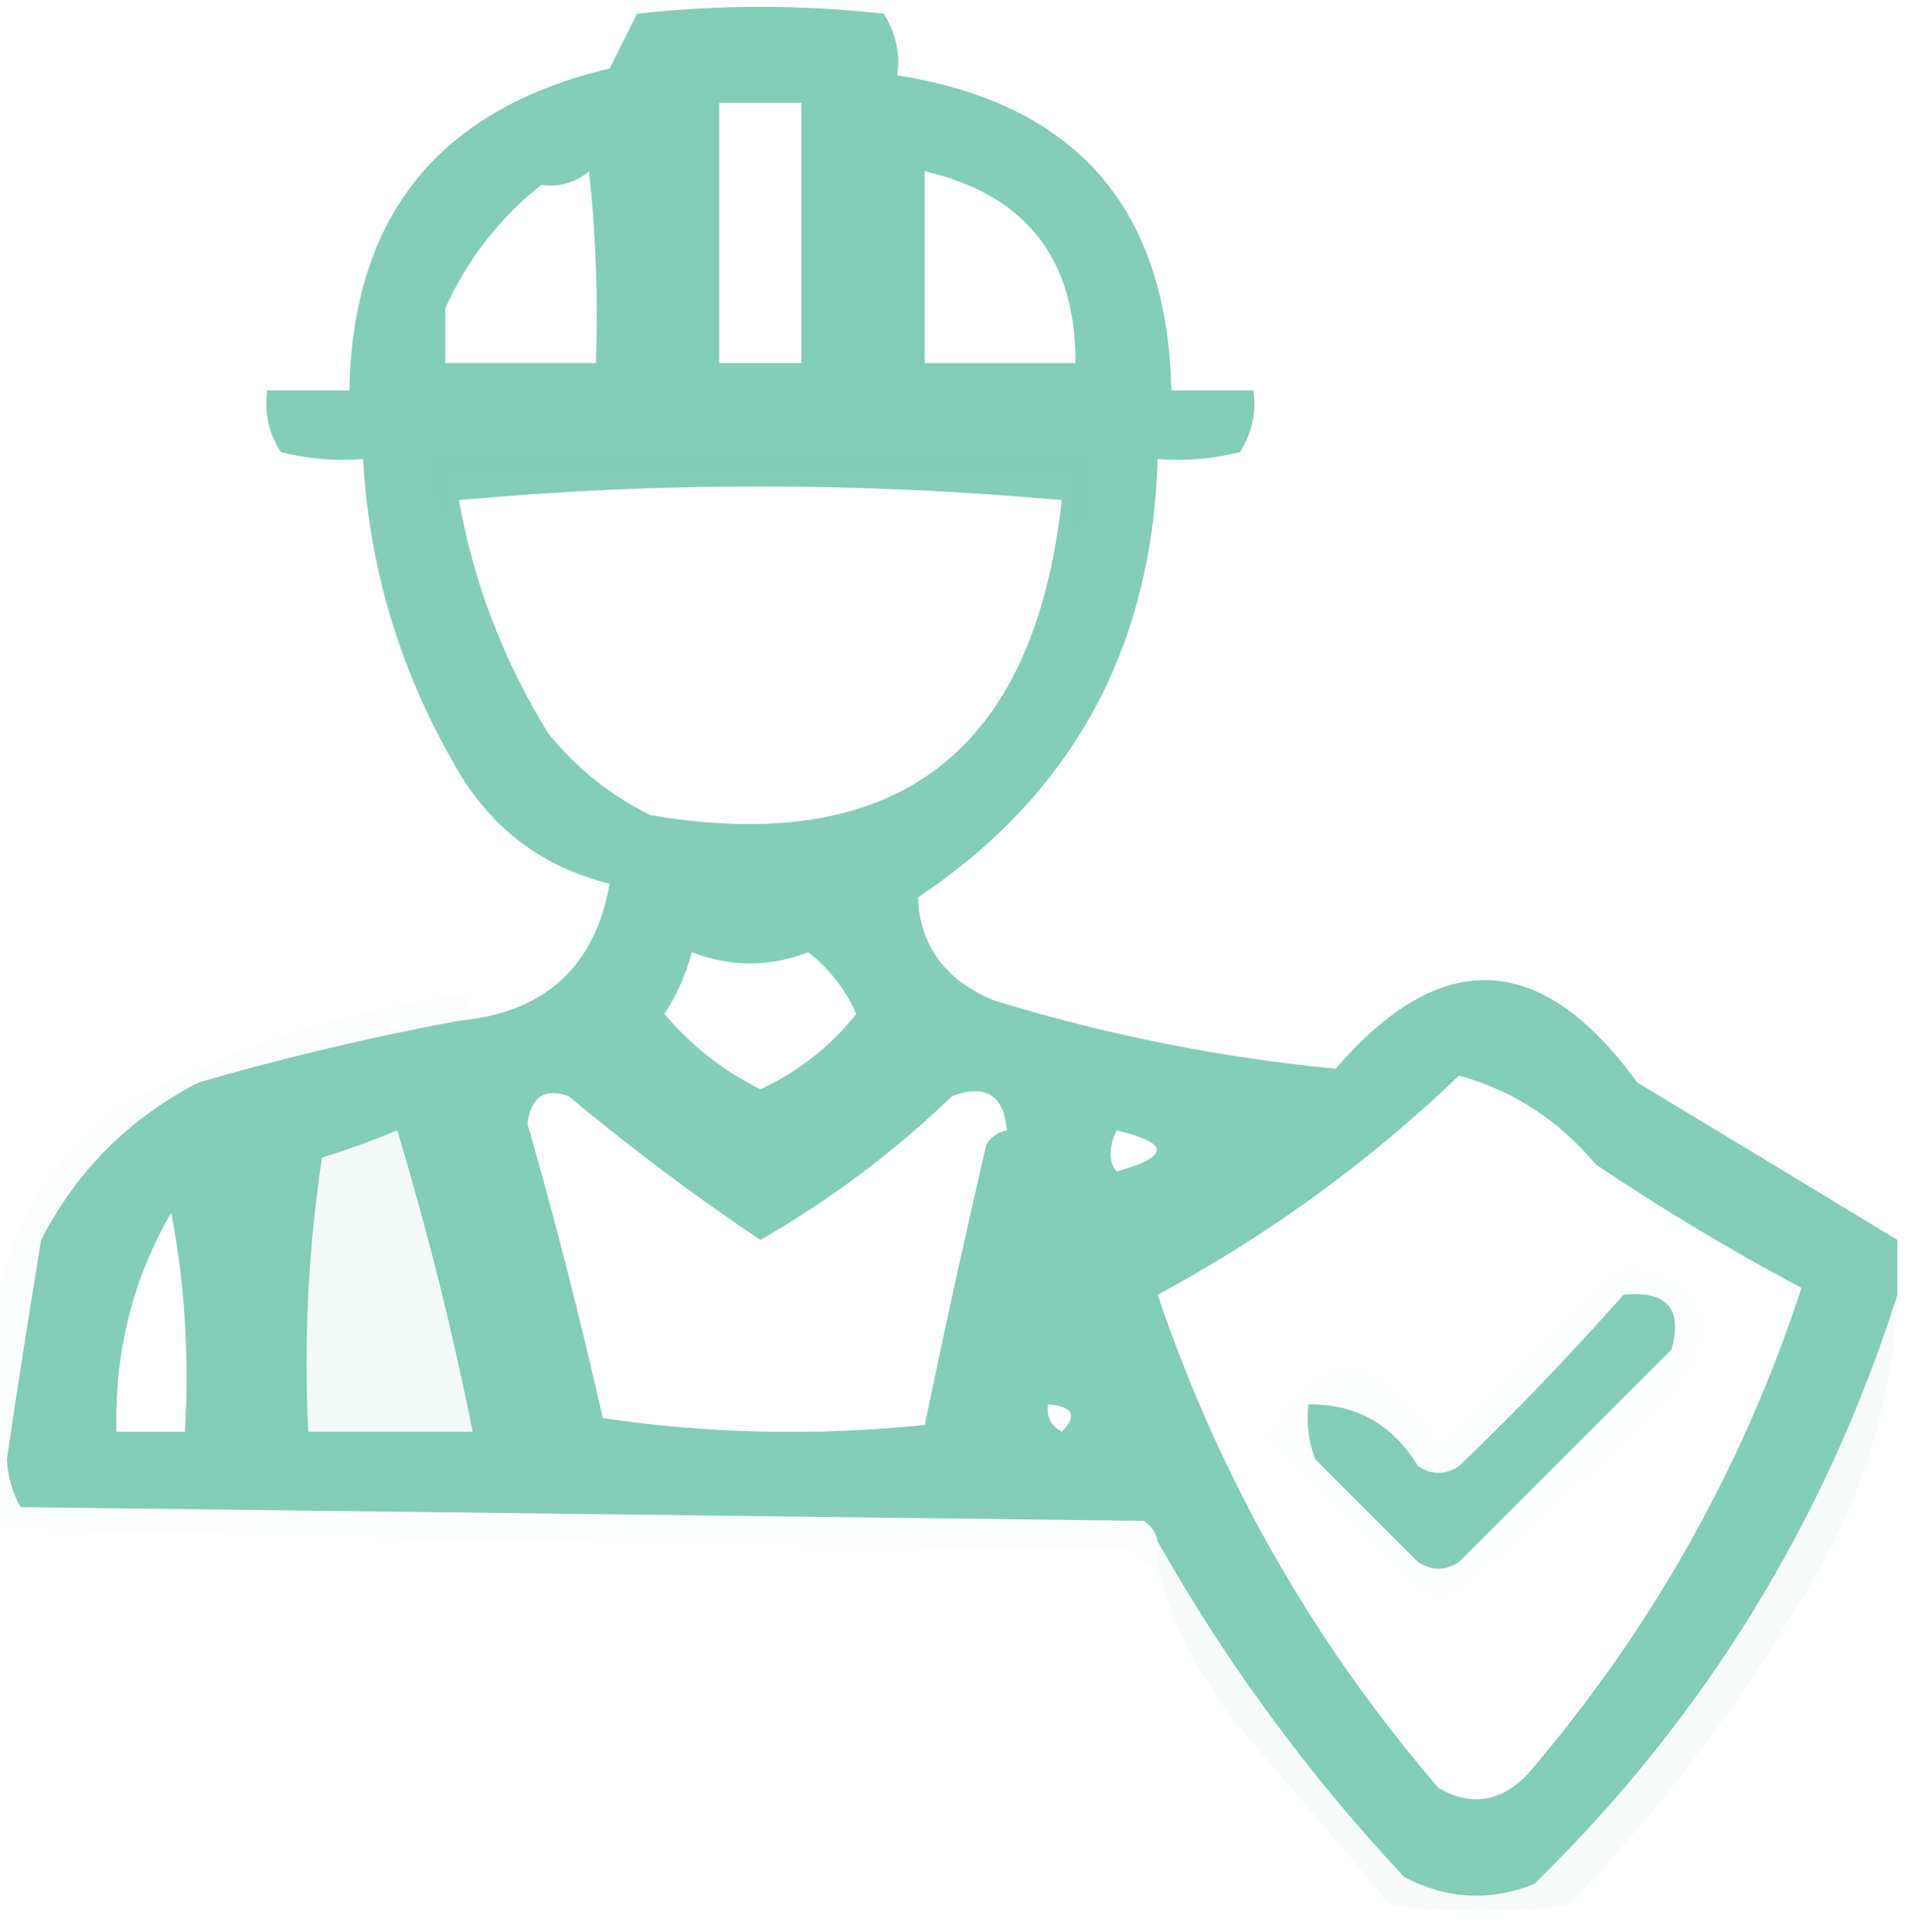 <?xml version="1.0" encoding="UTF-8"?>
<!DOCTYPE svg PUBLIC "-//W3C//DTD SVG 1.1//EN" "http://www.w3.org/Graphics/SVG/1.1/DTD/svg11.dtd">
<svg xmlns="http://www.w3.org/2000/svg" version="1.1" width="140px" height="141px" style="shape-rendering:geometricPrecision; text-rendering:geometricPrecision; image-rendering:optimizeQuality; fill-rule:evenodd; clip-rule:evenodd" xmlns:xlink="http://www.w3.org/1999/xlink">
<g><path style="opacity:0.998" fill="#83CDB8" d="M 138.5,90.5 C 138.5,91.833 138.5,93.167 138.5,94.5C 133.223,111.059 124.39,125.392 112,137.5C 108.779,138.792 105.613,138.626 102.5,137C 95.478,129.494 89.478,121.327 84.5,112.5C 84.389,111.883 84.056,111.383 83.5,111C 56.167,110.667 28.833,110.333 1.5,110C 0.903,108.938 0.57,107.772 0.5,106.5C 1.287,101.159 2.12,95.826 3,90.5C 5.597,85.448 9.43,81.614 14.5,79C 20.777,77.184 27.111,75.684 33.5,74.5C 39.755,73.908 43.422,70.574 44.5,64.5C 39.398,63.243 35.565,60.243 33,55.5C 29.11,48.665 26.944,41.332 26.5,33.5C 24.473,33.662 22.473,33.495 20.5,33C 19.62,31.644 19.287,30.144 19.5,28.5C 21.5,28.5 23.5,28.5 25.5,28.5C 25.724,15.772 32.057,7.939 44.5,5C 45.167,3.667 45.833,2.333 46.5,1C 52.5,0.333 58.5,0.333 64.5,1C 65.38,2.356 65.713,3.856 65.5,5.5C 78.561,7.564 85.228,15.23 85.5,28.5C 87.5,28.5 89.5,28.5 91.5,28.5C 91.713,30.144 91.38,31.644 90.5,33C 88.527,33.495 86.527,33.662 84.5,33.5C 84.104,47.303 78.271,57.969 67,65.5C 67.15,69.016 68.983,71.516 72.5,73C 80.724,75.527 89.057,77.194 97.5,78C 105.19,69.055 112.524,69.388 119.5,79C 125.894,82.858 132.227,86.691 138.5,90.5 Z M 52.5,7.5 C 54.5,7.5 56.5,7.5 58.5,7.5C 58.5,13.833 58.5,20.167 58.5,26.5C 56.5,26.5 54.5,26.5 52.5,26.5C 52.5,20.167 52.5,13.833 52.5,7.5 Z M 67.5,12.5 C 74.866,14.205 78.533,18.872 78.5,26.5C 74.833,26.5 71.167,26.5 67.5,26.5C 67.5,21.833 67.5,17.167 67.5,12.5 Z M 32.5,22.5 C 34.12,18.918 36.453,15.918 39.5,13.5C 40.822,13.67 41.989,13.337 43,12.5C 43.499,17.155 43.666,21.822 43.5,26.5C 39.833,26.5 36.167,26.5 32.5,26.5C 32.5,25.167 32.5,23.833 32.5,22.5 Z M 33.5,36.5 C 48.005,35.174 62.672,35.174 77.5,36.5C 75.481,54.874 65.481,62.54 47.5,59.5C 44.567,58.07 42.067,56.07 40,53.5C 36.721,48.151 34.555,42.485 33.5,36.5 Z M 50.5,69.5 C 53.349,70.591 56.182,70.591 59,69.5C 60.538,70.705 61.705,72.205 62.5,74C 60.617,76.38 58.283,78.214 55.5,79.5C 52.772,78.14 50.439,76.307 48.5,74C 49.414,72.594 50.081,71.094 50.5,69.5 Z M 81.5,82.5 C 85.416,83.425 85.416,84.425 81.5,85.5C 80.913,84.767 80.913,83.767 81.5,82.5 Z M 73.5,82.5 C 72.883,82.611 72.383,82.944 72,83.5C 70.409,90.358 68.909,97.191 67.5,104C 59.587,104.814 51.754,104.647 44,103.5C 42.372,96.282 40.539,89.116 38.5,82C 38.763,80.054 39.763,79.388 41.5,80C 45.988,83.743 50.654,87.243 55.5,90.5C 60.591,87.577 65.258,84.077 69.5,80C 71.945,79.09 73.278,79.924 73.5,82.5 Z M 106.5,78.5 C 110.443,79.588 113.776,81.754 116.5,85C 121.334,88.252 126.334,91.252 131.5,94C 127.187,107.149 120.52,118.983 111.5,129.5C 109.548,131.533 107.382,131.866 105,130.5C 95.834,119.835 89.001,107.835 84.5,94.5C 92.609,90.124 99.943,84.79 106.5,78.5 Z M 12.5,88.5 C 13.488,93.641 13.821,98.974 13.5,104.5C 11.833,104.5 10.167,104.5 8.5,104.5C 8.348,98.699 9.682,93.366 12.5,88.5 Z M 34.5,104.5 C 30.5,104.5 26.5,104.5 22.5,104.5C 22.17,97.8 22.503,91.133 23.5,84.5C 25.382,83.907 27.215,83.24 29,82.5C 31.2,89.815 33.034,97.148 34.5,104.5 Z M 76.5,102.5 C 78.337,102.639 78.67,103.306 77.5,104.5C 76.703,104.043 76.369,103.376 76.5,102.5 Z"/></g>
<g><path style="opacity:0.01" fill="#83CDB8" d="M 44.5,-0.5 C 51.833,-0.5 59.167,-0.5 66.5,-0.5C 67.234,0.708 67.567,2.041 67.5,3.5C 79.915,6.244 86.582,13.911 87.5,26.5C 93.643,27.026 94.976,29.86 91.5,35C 89.866,35.493 88.199,35.66 86.5,35.5C 85.877,46.223 81.877,55.389 74.5,63C 72.5,64.333 70.5,65.667 68.5,67C 70.305,69.403 72.638,71.07 75.5,72C 81.845,73.509 88.178,75.009 94.5,76.5C 97.238,75.272 99.571,73.438 101.5,71C 104.738,69.632 108.072,69.299 111.5,70C 119.356,76.847 128.023,82.513 137.5,87C 138.337,88.011 138.67,89.178 138.5,90.5C 132.227,86.691 125.894,82.858 119.5,79C 112.524,69.388 105.19,69.055 97.5,78C 89.057,77.194 80.724,75.527 72.5,73C 68.983,71.516 67.15,69.016 67,65.5C 78.271,57.969 84.104,47.303 84.5,33.5C 86.527,33.662 88.527,33.495 90.5,33C 91.38,31.644 91.713,30.144 91.5,28.5C 89.5,28.5 87.5,28.5 85.5,28.5C 85.228,15.23 78.561,7.564 65.5,5.5C 65.713,3.856 65.38,2.356 64.5,1C 58.5,0.333 52.5,0.333 46.5,1C 45.833,2.333 45.167,3.667 44.5,5C 32.057,7.939 25.724,15.772 25.5,28.5C 23.5,28.5 21.5,28.5 19.5,28.5C 19.287,30.144 19.62,31.644 20.5,33C 22.473,33.495 24.473,33.662 26.5,33.5C 26.944,41.332 29.11,48.665 33,55.5C 35.565,60.243 39.398,63.243 44.5,64.5C 43.422,70.574 39.755,73.908 33.5,74.5C 33.833,73.833 34.167,73.167 34.5,72.5C 37.659,71.418 40.326,69.584 42.5,67C 31.378,59.394 25.712,48.894 25.5,35.5C 19.648,36.37 17.148,34.037 18,28.5C 19.444,26.845 21.278,26.178 23.5,26.5C 24.481,14.007 31.148,6.173 43.5,3C 44.337,1.989 44.67,0.822 44.5,-0.5 Z M 52.5,7.5 C 52.5,13.833 52.5,20.167 52.5,26.5C 54.5,26.5 56.5,26.5 58.5,26.5C 58.5,20.167 58.5,13.833 58.5,7.5C 56.5,7.5 54.5,7.5 52.5,7.5 Z M 67.5,12.5 C 67.5,17.167 67.5,21.833 67.5,26.5C 71.167,26.5 74.833,26.5 78.5,26.5C 78.533,18.872 74.866,14.205 67.5,12.5 Z M 32.5,22.5 C 34.12,18.918 36.453,15.918 39.5,13.5C 40.822,13.67 41.989,13.337 43,12.5C 43.499,17.155 43.666,21.822 43.5,26.5C 39.833,26.5 36.167,26.5 32.5,26.5C 32.5,25.167 32.5,23.833 32.5,22.5 Z M 33.5,36.5 C 34.555,42.485 36.721,48.151 40,53.5C 42.067,56.07 44.567,58.07 47.5,59.5C 65.481,62.54 75.481,54.874 77.5,36.5C 62.672,35.174 48.005,35.174 33.5,36.5 Z"/></g>
<g><path style="opacity:0.167" fill="#83CDB8" d="M 50.5,5.5 C 53.833,5.5 57.167,5.5 60.5,5.5C 60.5,13.167 60.5,20.833 60.5,28.5C 57.167,28.5 53.833,28.5 50.5,28.5C 50.5,20.833 50.5,13.167 50.5,5.5 Z M 52.5,7.5 C 52.5,13.833 52.5,20.167 52.5,26.5C 54.5,26.5 56.5,26.5 58.5,26.5C 58.5,20.167 58.5,13.833 58.5,7.5C 56.5,7.5 54.5,7.5 52.5,7.5 Z"/></g>
<g><path style="opacity:0.016" fill="#83CDB8" d="M 51.5,6.5 C 54.167,6.5 56.833,6.5 59.5,6.5C 59.5,13.5 59.5,20.5 59.5,27.5C 56.833,27.5 54.167,27.5 51.5,27.5C 51.5,20.5 51.5,13.5 51.5,6.5 Z M 52.5,7.5 C 52.5,13.833 52.5,20.167 52.5,26.5C 54.5,26.5 56.5,26.5 58.5,26.5C 58.5,20.167 58.5,13.833 58.5,7.5C 56.5,7.5 54.5,7.5 52.5,7.5 Z"/></g>
<g><path style="opacity:0.014" fill="#83CDB8" d="M 69.5,11.5 C 74.084,13.082 77.417,16.082 79.5,20.5C 79.5,22.833 79.5,25.167 79.5,27.5C 75.167,27.5 70.833,27.5 66.5,27.5C 66.5,22.167 66.5,16.833 66.5,11.5C 67.5,11.5 68.5,11.5 69.5,11.5 Z M 67.5,12.5 C 67.5,17.167 67.5,21.833 67.5,26.5C 71.167,26.5 74.833,26.5 78.5,26.5C 78.533,18.872 74.866,14.205 67.5,12.5 Z"/></g>
<g><path style="opacity:0.278" fill="#83CDB8" d="M 40.5,11.5 C 41.919,10.549 43.585,10.216 45.5,10.5C 45.5,16.5 45.5,22.5 45.5,28.5C 40.5,28.5 35.5,28.5 30.5,28.5C 29.727,20.301 33.06,14.635 40.5,11.5 Z M 32.5,22.5 C 34.12,18.918 36.453,15.918 39.5,13.5C 40.822,13.67 41.989,13.337 43,12.5C 43.499,17.155 43.666,21.822 43.5,26.5C 39.833,26.5 36.167,26.5 32.5,26.5C 32.5,25.167 32.5,23.833 32.5,22.5 Z"/></g>
<g><path style="opacity:0.01" fill="#83CDB8" d="M 40.5,11.5 C 41.833,11.5 43.167,11.5 44.5,11.5C 44.5,16.833 44.5,22.167 44.5,27.5C 40.167,27.5 35.833,27.5 31.5,27.5C 31.215,25.585 31.549,23.919 32.5,22.5C 32.5,23.833 32.5,25.167 32.5,26.5C 36.167,26.5 39.833,26.5 43.5,26.5C 43.666,21.822 43.499,17.155 43,12.5C 41.989,13.337 40.822,13.67 39.5,13.5C 39.833,12.833 40.167,12.167 40.5,11.5 Z"/></g>
<g><path style="opacity:0.267" fill="#83CDB8" d="M 69.5,11.5 C 68.5,11.5 67.5,11.5 66.5,11.5C 66.5,16.833 66.5,22.167 66.5,27.5C 70.833,27.5 75.167,27.5 79.5,27.5C 79.5,25.167 79.5,22.833 79.5,20.5C 80.473,22.948 80.806,25.615 80.5,28.5C 75.5,28.5 70.5,28.5 65.5,28.5C 65.5,22.5 65.5,16.5 65.5,10.5C 67.099,10.232 68.432,10.566 69.5,11.5 Z"/></g>
<g><path style="opacity:0.227" fill="#83CDB8" d="M 78.5,39.5 C 78.5,37.833 78.5,36.167 78.5,34.5C 63.167,34.5 47.833,34.5 32.5,34.5C 32.5,35.5 32.5,36.5 32.5,37.5C 31.566,36.432 31.232,35.099 31.5,33.5C 47.5,33.5 63.5,33.5 79.5,33.5C 79.795,35.735 79.461,37.735 78.5,39.5 Z"/></g>
<g><path style="opacity:0.031" fill="#83CDB8" d="M 78.5,39.5 C 75.359,58.737 64.359,65.903 45.5,61C 37.394,55.291 33.061,47.458 32.5,37.5C 32.5,36.5 32.5,35.5 32.5,34.5C 47.833,34.5 63.167,34.5 78.5,34.5C 78.5,36.167 78.5,37.833 78.5,39.5 Z M 33.5,36.5 C 34.555,42.485 36.721,48.151 40,53.5C 42.067,56.07 44.567,58.07 47.5,59.5C 65.481,62.54 75.481,54.874 77.5,36.5C 62.672,35.174 48.005,35.174 33.5,36.5 Z"/></g>
<g><path style="opacity:0.039" fill="#83CDB8" d="M 49.5,67.5 C 53.514,67.335 57.514,67.501 61.5,68C 63.879,70.025 64.713,72.525 64,75.5C 61.084,78.817 57.584,80.65 53.5,81C 50.601,78.723 47.934,76.223 45.5,73.5C 47.34,71.815 48.673,69.815 49.5,67.5 Z M 50.5,69.5 C 50.081,71.094 49.414,72.594 48.5,74C 50.439,76.307 52.772,78.14 55.5,79.5C 58.283,78.214 60.617,76.38 62.5,74C 61.705,72.205 60.538,70.705 59,69.5C 56.182,70.591 53.349,70.591 50.5,69.5 Z"/></g>
<g><path style="opacity:0.353" fill="#83CDB8" d="M 31.5,82.5 C 28.578,81.628 25.578,81.628 22.5,82.5C 24.201,81.266 26.201,80.599 28.5,80.5C 30.03,80.64 31.03,81.306 31.5,82.5 Z"/></g>
<g><path style="opacity:0.011" fill="#83CDB8" d="M 79.5,80.5 C 83.059,80.408 86.392,81.242 89.5,83C 86.327,85.087 82.994,86.921 79.5,88.5C 78.551,85.874 78.551,83.207 79.5,80.5 Z M 81.5,82.5 C 80.913,83.767 80.913,84.767 81.5,85.5C 85.416,84.425 85.416,83.425 81.5,82.5 Z"/></g>
<g><path style="opacity:0.031" fill="#83CDB8" d="M 34.5,72.5 C 34.167,73.167 33.833,73.833 33.5,74.5C 27.111,75.684 20.777,77.184 14.5,79C 9.43,81.614 5.597,85.448 3,90.5C 2.12,95.826 1.287,101.159 0.5,106.5C 0.57,107.772 0.903,108.938 1.5,110C 28.833,110.333 56.167,110.667 83.5,111C 84.056,111.383 84.389,111.883 84.5,112.5C 84.5,113.167 84.5,113.833 84.5,114.5C 83.711,114.217 83.044,113.717 82.5,113C 54.791,112.817 27.125,112.317 -0.5,111.5C -0.5,106.833 -0.5,102.167 -0.5,97.5C -0.02,90.711 2.98,85.211 8.5,81C 16.576,76.483 25.243,73.649 34.5,72.5 Z"/></g>
<g><path style="opacity:0.796" fill="#83CDB8" d="M 74.5,78.5 C 75.746,81.293 75.413,83.96 73.5,86.5C 73.5,85.167 73.5,83.833 73.5,82.5C 74.434,81.432 74.768,80.099 74.5,78.5 Z"/></g>
<g><path style="opacity:0.01" fill="#83CDB8" d="M 74.5,78.5 C 74.768,80.099 74.434,81.432 73.5,82.5C 73.5,83.833 73.5,85.167 73.5,86.5C 72.021,92.731 70.355,98.898 68.5,105C 59.506,105.5 50.506,105.666 41.5,105.5C 40.153,97.445 38.487,89.445 36.5,81.5C 37.099,78.032 39.099,76.865 42.5,78C 46.438,81.78 50.771,84.947 55.5,87.5C 60.229,84.947 64.562,81.78 68.5,78C 70.545,77.51 72.545,77.677 74.5,78.5 Z M 73.5,82.5 C 73.278,79.924 71.945,79.09 69.5,80C 65.258,84.077 60.591,87.577 55.5,90.5C 50.654,87.243 45.988,83.743 41.5,80C 39.763,79.388 38.763,80.054 38.5,82C 40.539,89.116 42.372,96.282 44,103.5C 51.754,104.647 59.587,104.814 67.5,104C 68.909,97.191 70.409,90.358 72,83.5C 72.383,82.944 72.883,82.611 73.5,82.5 Z"/></g>
<g><path style="opacity:0.09" fill="#83CDB8" d="M 105.5,76.5 C 107.199,76.34 108.866,76.507 110.5,77C 116.793,83.483 124.126,88.483 132.5,92C 133.022,92.561 133.355,93.228 133.5,94C 128.896,108.886 121.229,121.886 110.5,133C 108.833,133.667 107.167,133.667 105.5,133C 94.047,121.26 86.38,107.426 82.5,91.5C 91.494,88.501 99.16,83.501 105.5,76.5 Z M 106.5,78.5 C 99.943,84.79 92.609,90.124 84.5,94.5C 89.001,107.835 95.834,119.835 105,130.5C 107.382,131.866 109.548,131.533 111.5,129.5C 120.52,118.983 127.187,107.149 131.5,94C 126.334,91.252 121.334,88.252 116.5,85C 113.776,81.754 110.443,79.588 106.5,78.5 Z"/></g>
<g><path style="opacity:0.009" fill="#83CDB8" d="M 12.5,85.5 C 13.5,85.5 14.5,85.5 15.5,85.5C 15.5,92.167 15.5,98.833 15.5,105.5C 12.5,105.5 9.5,105.5 6.5,105.5C 5.756,97.857 7.756,91.19 12.5,85.5 Z M 12.5,88.5 C 9.682,93.366 8.348,98.699 8.5,104.5C 10.167,104.5 11.833,104.5 13.5,104.5C 13.821,98.974 13.488,93.641 12.5,88.5 Z"/></g>
<g><path style="opacity:0.102" fill="#83CDB8" d="M 31.5,82.5 C 33.329,89.35 34.995,96.35 36.5,103.5C 36.158,104.338 35.492,104.672 34.5,104.5C 33.034,97.148 31.2,89.815 29,82.5C 27.215,83.24 25.382,83.907 23.5,84.5C 22.503,91.133 22.17,97.8 22.5,104.5C 21.508,97.352 21.175,90.019 21.5,82.5C 21.833,82.5 22.167,82.5 22.5,82.5C 25.578,81.628 28.578,81.628 31.5,82.5 Z M 34.5,104.5 C 30.5,104.5 26.5,104.5 22.5,104.5C 22.17,97.8 22.503,91.133 23.5,84.5C 25.382,83.907 27.215,83.24 29,82.5C 31.2,89.815 33.034,97.148 34.5,104.5 Z"/></g>
<g><path style="opacity:0.059" fill="#83CDB8" d="M 76.5,95.5 C 78.897,98.309 80.23,101.642 80.5,105.5C 78.5,105.5 76.5,105.5 74.5,105.5C 74.31,101.968 74.977,98.635 76.5,95.5 Z M 76.5,102.5 C 76.369,103.376 76.703,104.043 77.5,104.5C 78.67,103.306 78.337,102.639 76.5,102.5 Z"/></g>
<g><path style="opacity:0.196" fill="#83CDB8" d="M 21.5,82.5 C 21.175,90.019 21.508,97.352 22.5,104.5C 26.5,104.5 30.5,104.5 34.5,104.5C 35.492,104.672 36.158,104.338 36.5,103.5C 37.043,103.56 37.376,103.893 37.5,104.5C 31.872,105.495 26.206,105.829 20.5,105.5C 20.175,97.648 20.508,89.982 21.5,82.5 Z"/></g>
<g><path style="opacity:0.012" fill="#83CDB8" d="M 118.5,92.5 C 123.924,93.017 125.424,95.684 123,100.5C 117.802,106.033 112.302,111.2 106.5,116C 105.5,116.667 104.5,116.667 103.5,116C 99.806,112.306 96.14,108.64 92.5,105C 96.474,98.117 100.641,98.283 105,105.5C 109.369,100.963 113.869,96.63 118.5,92.5 Z"/></g>
<g><path style="opacity:0.997" fill="#83CDB8" d="M 118.5,94.5 C 121.68,94.176 122.847,95.51 122,98.5C 116.833,103.667 111.667,108.833 106.5,114C 105.5,114.667 104.5,114.667 103.5,114C 101,111.5 98.5,109 96,106.5C 95.51,105.207 95.343,103.873 95.5,102.5C 98.967,102.446 101.634,103.946 103.5,107C 104.5,107.667 105.5,107.667 106.5,107C 110.704,102.964 114.704,98.798 118.5,94.5 Z"/></g>
<g><path style="opacity:0.071" fill="#83CDB8" d="M 138.5,94.5 C 138.123,102.798 135.623,110.464 131,117.5C 126.348,125.297 120.848,132.464 114.5,139C 110.167,139.667 105.833,139.667 101.5,139C 97.667,134.5 93.833,130 90,125.5C 87.454,122.14 85.621,118.474 84.5,114.5C 84.5,113.833 84.5,113.167 84.5,112.5C 89.478,121.327 95.478,129.494 102.5,137C 105.613,138.626 108.779,138.792 112,137.5C 124.39,125.392 133.223,111.059 138.5,94.5 Z"/></g>
</svg>
